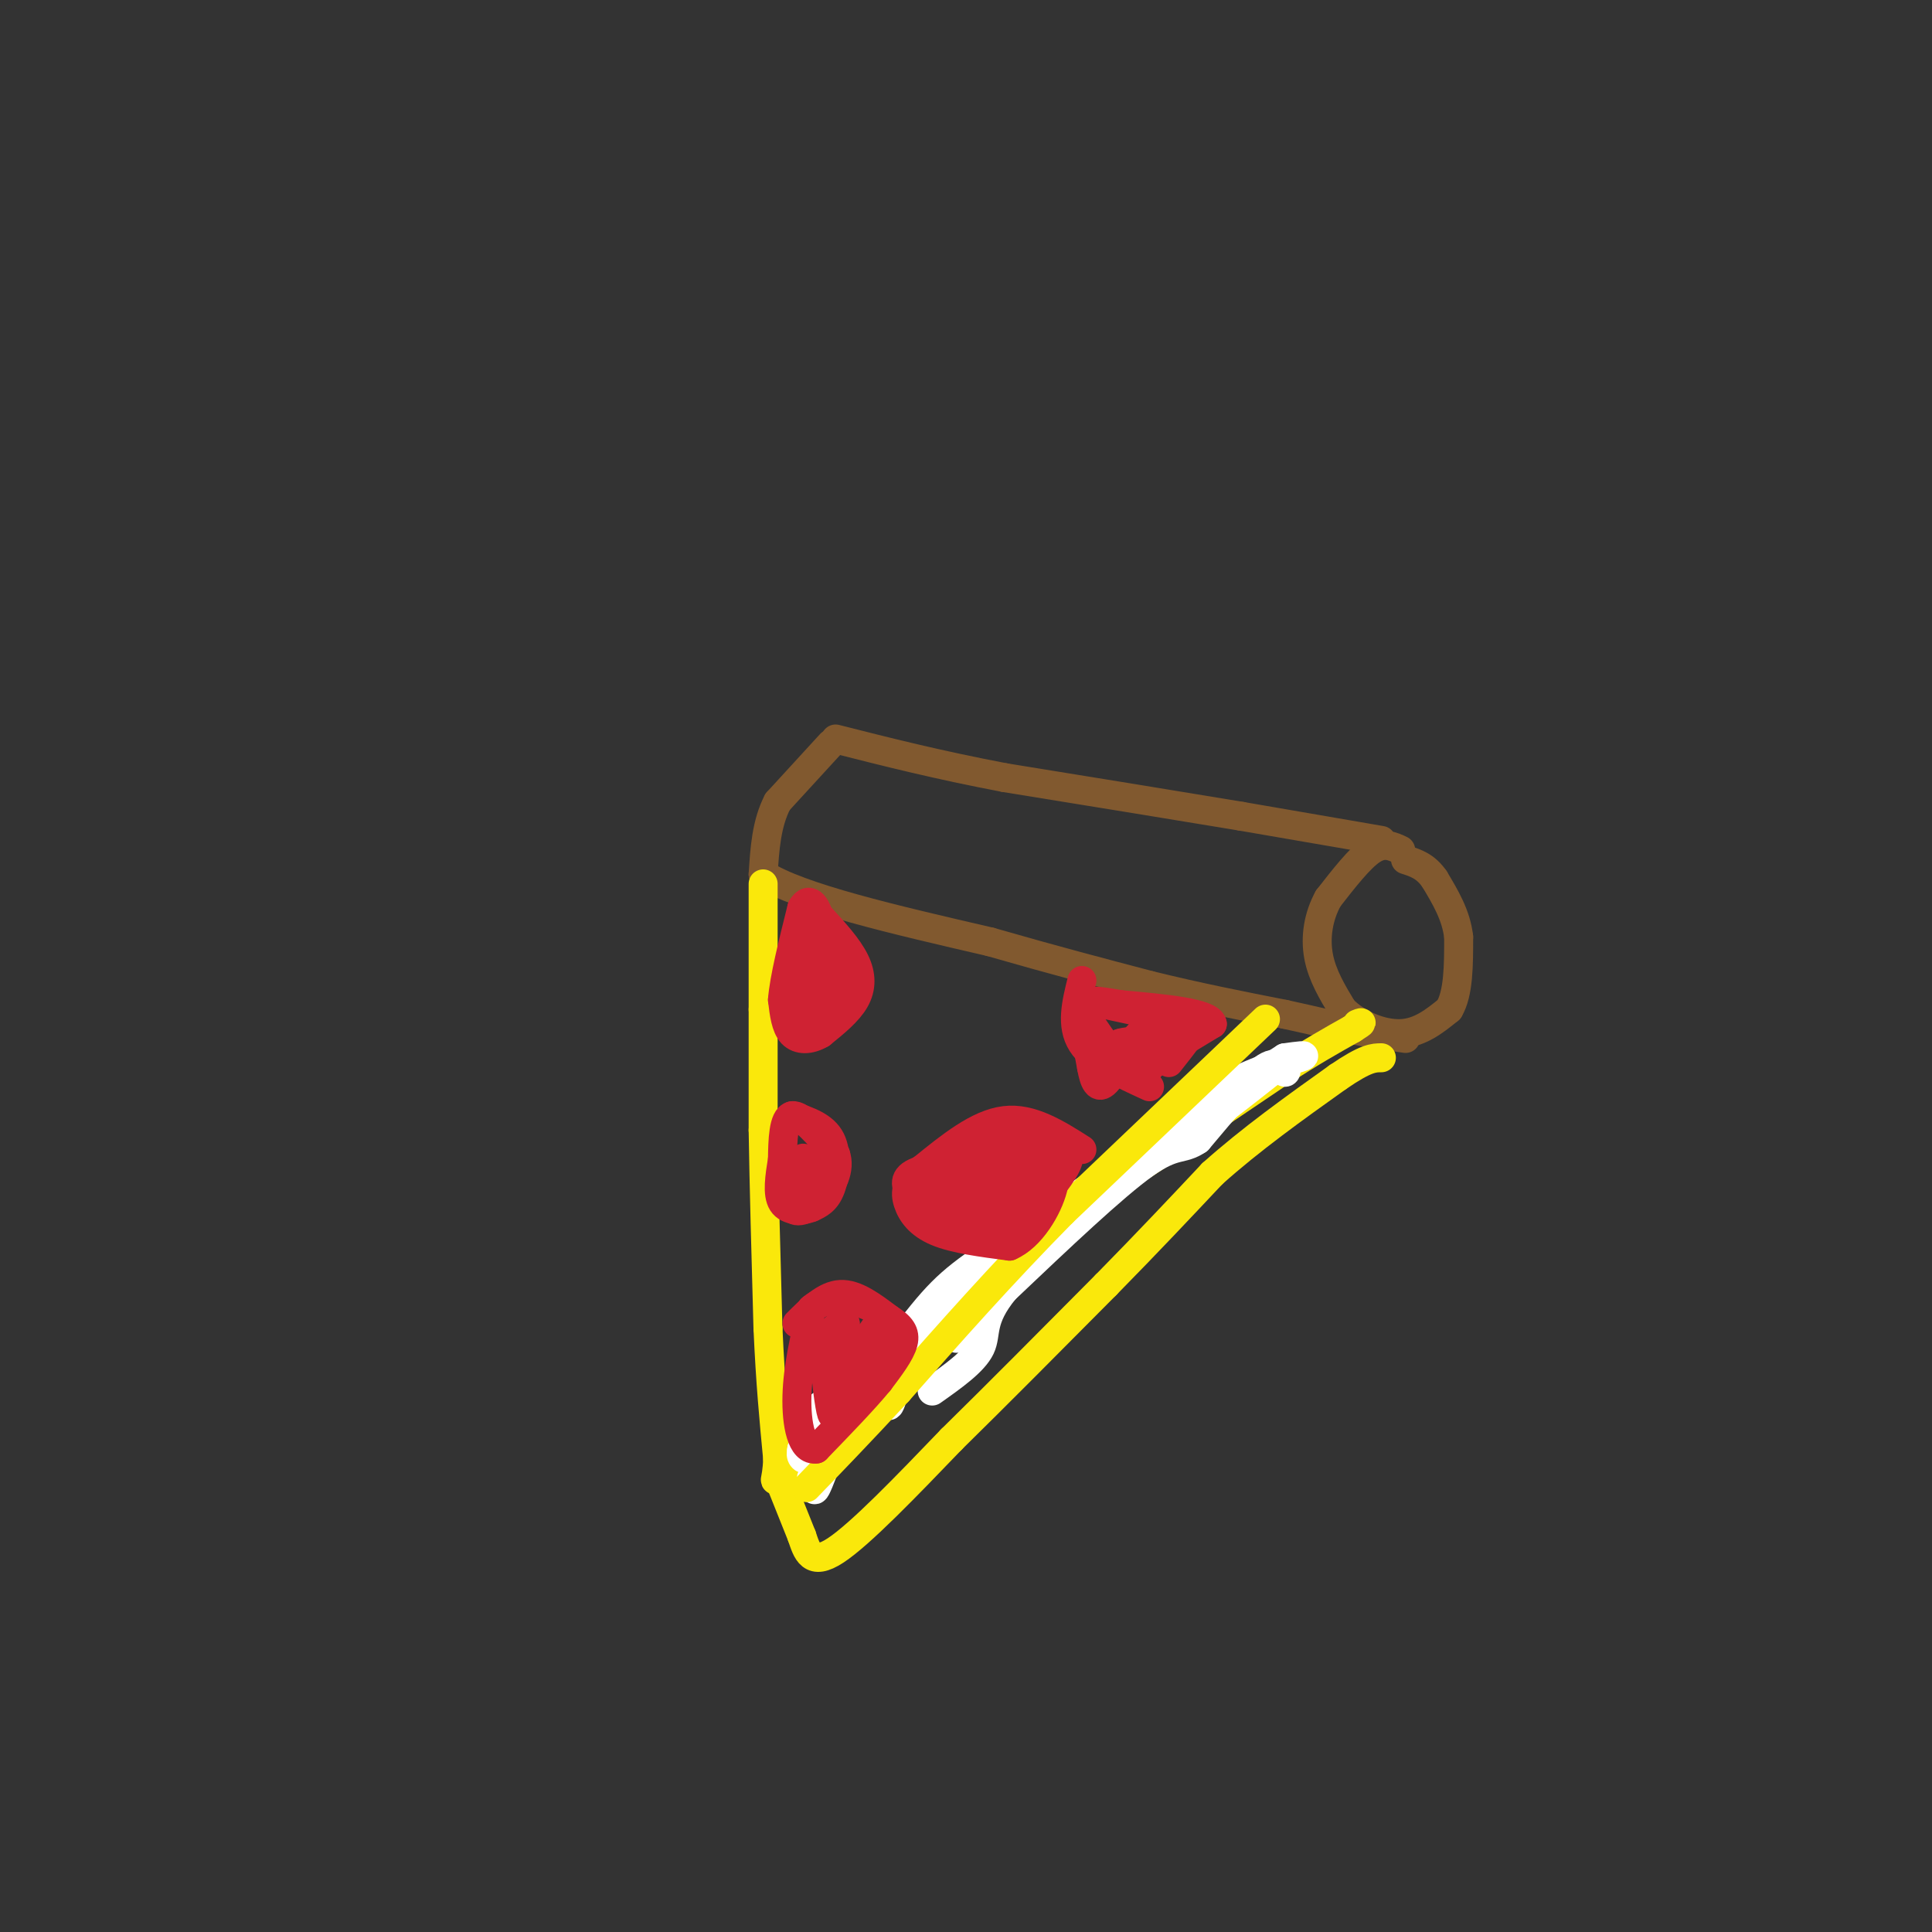 <svg viewBox='0 0 400 400' version='1.1' xmlns='http://www.w3.org/2000/svg' xmlns:xlink='http://www.w3.org/1999/xlink'><rect x="0" y="0" width="400" height="400" fill="#333333" stroke="none"/><g fill='none' stroke='#81592f' stroke-width='6' stroke-linecap='round' stroke-linejoin='round'><path d='M290,176c-1.750,-0.833 -3.500,-1.667 -6,0c-2.500,1.667 -5.750,5.833 -9,10'/><path d='M275,186c-2.067,3.733 -2.733,8.067 -2,12c0.733,3.933 2.867,7.467 5,11'/><path d='M278,209c3.000,3.044 8.000,5.156 12,5c4.000,-0.156 7.000,-2.578 10,-5'/><path d='M300,209c2.000,-3.333 2.000,-9.167 2,-15'/><path d='M302,194c-0.500,-4.500 -2.750,-8.250 -5,-12'/><path d='M297,182c-1.833,-2.667 -3.917,-3.333 -6,-4'/><path d='M286,174c0.000,0.000 -29.000,-5.000 -29,-5'/><path d='M257,169c-13.000,-2.167 -31.000,-5.083 -49,-8'/><path d='M208,161c-14.000,-2.667 -24.500,-5.333 -35,-8'/><path d='M172,154c0.000,0.000 -11.000,12.000 -11,12'/><path d='M161,166c-2.333,4.500 -2.667,9.750 -3,15'/><path d='M158,181c7.333,4.833 27.167,9.417 47,14'/><path d='M205,195c13.333,3.833 23.167,6.417 33,9'/><path d='M238,204c10.167,2.500 19.083,4.250 28,6'/><path d='M266,210c6.833,1.500 9.917,2.250 13,3'/><path d='M279,213c4.167,0.833 8.083,1.417 12,2'/></g>
<g fill='none' stroke='#fae80b' stroke-width='6' stroke-linecap='round' stroke-linejoin='round'><path d='M158,183c0.000,0.000 0.000,26.000 0,26'/><path d='M158,209c0.000,8.500 0.000,16.750 0,25'/><path d='M158,234c0.167,11.000 0.583,26.000 1,41'/><path d='M159,275c0.500,11.333 1.250,19.167 2,27'/><path d='M161,302c-0.133,5.356 -1.467,5.244 1,3c2.467,-2.244 8.733,-6.622 15,-11'/><path d='M177,294c1.933,-2.333 -0.733,-2.667 4,-8c4.733,-5.333 16.867,-15.667 29,-26'/><path d='M210,260c9.833,-7.833 19.917,-14.417 30,-21'/><path d='M240,239c9.167,-6.333 17.083,-11.667 25,-17'/><path d='M265,222c6.667,-4.333 10.833,-6.667 15,-9'/><path d='M280,213c2.667,-1.667 1.833,-1.333 1,-1'/><path d='M162,308c0.000,0.000 4.000,10.000 4,10'/><path d='M166,318c1.111,3.244 1.889,6.356 7,3c5.111,-3.356 14.556,-13.178 24,-23'/><path d='M197,298c9.333,-9.167 20.667,-20.583 32,-32'/><path d='M229,266c9.000,-9.167 15.500,-16.083 22,-23'/><path d='M251,243c8.000,-7.167 17.000,-13.583 26,-20'/><path d='M277,223c5.833,-4.000 7.417,-4.000 9,-4'/></g>
<g fill='none' stroke='#ffffff' stroke-width='6' stroke-linecap='round' stroke-linejoin='round'><path d='M184,287c0.000,0.000 -12.000,14.000 -12,14'/><path d='M172,301c-2.595,2.857 -3.083,3.000 -3,0c0.083,-3.000 0.738,-9.143 1,-10c0.262,-0.857 0.131,3.571 0,8'/><path d='M170,299c-0.622,4.356 -2.178,11.244 -1,9c1.178,-2.244 5.089,-13.622 9,-25'/><path d='M178,283c3.086,-7.348 6.301,-13.217 5,-8c-1.301,5.217 -7.120,21.520 -6,22c1.120,0.480 9.177,-14.863 12,-20c2.823,-5.137 0.411,-0.069 -2,5'/><path d='M187,282c-1.046,3.415 -2.662,9.451 -3,9c-0.338,-0.451 0.601,-7.391 0,-11c-0.601,-3.609 -2.743,-3.888 -6,0c-3.257,3.888 -7.628,11.944 -12,20'/><path d='M166,300c-0.889,3.378 2.889,1.822 4,2c1.111,0.178 -0.444,2.089 -2,4'/><path d='M188,276c0.000,0.000 21.000,-13.000 21,-13'/><path d='M209,263c7.167,-5.333 14.583,-12.167 22,-19'/><path d='M231,244c7.167,-6.167 14.083,-12.083 21,-18'/><path d='M252,226c7.178,-4.356 14.622,-6.244 17,-7c2.378,-0.756 -0.311,-0.378 -3,0'/><path d='M266,219c-9.500,6.000 -31.750,21.000 -54,36'/><path d='M212,255c-12.080,8.000 -15.279,10.000 -21,17c-5.721,7.000 -13.963,19.000 -9,14c4.963,-5.000 23.132,-27.000 30,-35c6.868,-8.000 2.434,-2.000 -2,4'/><path d='M210,255c-3.733,6.489 -12.067,20.711 -12,22c0.067,1.289 8.533,-10.356 17,-22'/><path d='M215,255c7.500,-6.667 17.750,-12.333 28,-18'/><path d='M243,237c8.000,-5.500 14.000,-10.250 20,-15'/><path d='M263,222c3.845,-2.083 3.458,0.208 3,0c-0.458,-0.208 -0.988,-2.917 -4,-1c-3.012,1.917 -8.506,8.458 -14,15'/><path d='M248,236c-3.333,2.289 -4.667,0.511 -11,5c-6.333,4.489 -17.667,15.244 -29,26'/><path d='M208,267c-5.178,6.311 -3.622,9.089 -5,12c-1.378,2.911 -5.689,5.956 -10,9'/></g>
<g fill='none' stroke='#fae80b' stroke-width='6' stroke-linecap='round' stroke-linejoin='round'><path d='M262,211c0.000,0.000 -42.000,40.000 -42,40'/><path d='M220,251c-12.667,12.833 -23.333,24.917 -34,37'/><path d='M186,288c-8.833,9.500 -13.917,14.750 -19,20'/></g>
<g fill='none' stroke='#cf2233' stroke-width='6' stroke-linecap='round' stroke-linejoin='round'><path d='M170,190c2.800,3.067 5.600,6.133 7,9c1.400,2.867 1.400,5.533 0,8c-1.400,2.467 -4.200,4.733 -7,7'/><path d='M170,214c-2.333,1.400 -4.667,1.400 -6,0c-1.333,-1.400 -1.667,-4.200 -2,-7'/><path d='M162,207c0.333,-4.333 2.167,-11.667 4,-19'/><path d='M166,188c1.556,-2.822 3.444,-0.378 4,4c0.556,4.378 -0.222,10.689 -1,17'/><path d='M169,209c-1.048,3.262 -3.167,2.917 -3,0c0.167,-2.917 2.619,-8.405 3,-11c0.381,-2.595 -1.310,-2.298 -3,-2'/><path d='M166,196c0.733,2.356 4.067,9.244 6,11c1.933,1.756 2.467,-1.622 3,-5'/><path d='M175,202c0.167,-2.000 -0.917,-4.500 -2,-7'/><path d='M224,238c-5.250,-3.333 -10.500,-6.667 -16,-6c-5.500,0.667 -11.250,5.333 -17,10'/><path d='M191,242c-3.488,2.810 -3.708,4.833 -3,7c0.708,2.167 2.345,4.476 6,6c3.655,1.524 9.327,2.262 15,3'/><path d='M209,258c4.422,-1.844 7.978,-7.956 9,-12c1.022,-4.044 -0.489,-6.022 -2,-8'/><path d='M216,238c-2.494,-2.121 -7.730,-3.424 -11,-3c-3.270,0.424 -4.573,2.576 -6,6c-1.427,3.424 -2.979,8.121 -2,10c0.979,1.879 4.490,0.939 8,0'/><path d='M205,251c2.400,0.267 4.401,0.935 6,-1c1.599,-1.935 2.796,-6.474 1,-9c-1.796,-2.526 -6.584,-3.038 -10,-1c-3.416,2.038 -5.458,6.626 -3,9c2.458,2.374 9.417,2.536 12,2c2.583,-0.536 0.792,-1.768 -1,-3'/><path d='M210,248c-1.453,-1.300 -4.584,-3.048 -7,-3c-2.416,0.048 -4.117,1.894 -4,3c0.117,1.106 2.052,1.472 3,0c0.948,-1.472 0.909,-4.781 -2,-6c-2.909,-1.219 -8.688,-0.348 -11,1c-2.312,1.348 -1.156,3.174 0,5'/><path d='M189,248c3.244,1.311 11.356,2.089 16,1c4.644,-1.089 5.822,-4.044 7,-7'/><path d='M212,242c2.422,-2.778 4.978,-6.222 6,-6c1.022,0.222 0.511,4.111 0,8'/><path d='M218,244c-2.978,3.956 -10.422,9.844 -15,11c-4.578,1.156 -6.289,-2.422 -8,-6'/><path d='M195,249c-1.421,-2.371 -0.972,-5.298 2,-7c2.972,-1.702 8.467,-2.178 9,-2c0.533,0.178 -3.895,1.009 -4,2c-0.105,0.991 4.113,2.140 6,2c1.887,-0.140 1.444,-1.570 1,-3'/><path d='M209,241c2.167,-0.833 7.083,-1.417 12,-2'/><path d='M221,239c1.167,1.167 -1.917,5.083 -5,9'/><path d='M216,248c-2.167,2.000 -5.083,2.500 -8,3'/><path d='M224,203c-1.167,4.667 -2.333,9.333 0,13c2.333,3.667 8.167,6.333 14,9'/><path d='M242,220c2.833,-3.583 5.667,-7.167 5,-7c-0.667,0.167 -4.833,4.083 -9,8'/><path d='M238,221c-2.778,1.911 -5.222,2.689 -3,1c2.222,-1.689 9.111,-5.844 16,-10'/><path d='M251,212c-0.500,-2.333 -9.750,-3.167 -19,-4'/><path d='M232,208c-4.940,-0.881 -7.792,-1.083 -3,0c4.792,1.083 17.226,3.452 19,5c1.774,1.548 -7.113,2.274 -16,3'/><path d='M232,216c-1.155,0.123 3.959,-1.070 5,0c1.041,1.070 -1.989,4.404 -5,3c-3.011,-1.404 -6.003,-7.544 -7,-8c-0.997,-0.456 0.002,4.772 1,10'/><path d='M226,221c0.500,2.810 1.250,4.833 3,3c1.750,-1.833 4.500,-7.524 7,-10c2.500,-2.476 4.750,-1.738 7,-1'/><path d='M165,274c2.917,-2.917 5.833,-5.833 9,-6c3.167,-0.167 6.583,2.417 10,5'/><path d='M184,273c2.444,1.533 3.556,2.867 3,5c-0.556,2.133 -2.778,5.067 -5,8'/><path d='M182,286c-3.000,3.667 -8.000,8.833 -13,14'/><path d='M169,300c-3.044,0.533 -4.156,-5.133 -4,-11c0.156,-5.867 1.578,-11.933 3,-18'/><path d='M168,271c3.321,-3.071 10.125,-1.750 13,0c2.875,1.750 1.821,3.929 0,7c-1.821,3.071 -4.411,7.036 -7,11'/><path d='M174,289c-1.429,3.095 -1.500,5.333 -2,3c-0.500,-2.333 -1.429,-9.238 -1,-13c0.429,-3.762 2.214,-4.381 4,-5'/><path d='M175,274c0.118,2.014 -1.587,9.550 0,9c1.587,-0.550 6.466,-9.187 7,-9c0.534,0.187 -3.276,9.196 -5,12c-1.724,2.804 -1.362,-0.598 -1,-4'/><path d='M176,282c-0.036,-1.929 0.375,-4.750 0,-3c-0.375,1.750 -1.536,8.071 -2,10c-0.464,1.929 -0.232,-0.536 0,-3'/><path d='M164,231c3.289,1.089 6.578,2.178 8,5c1.422,2.822 0.978,7.378 0,10c-0.978,2.622 -2.489,3.311 -4,4'/><path d='M168,250c-1.956,0.800 -4.844,0.800 -6,-1c-1.156,-1.800 -0.578,-5.400 0,-9'/><path d='M162,240c0.044,-3.756 0.156,-8.644 2,-9c1.844,-0.356 5.422,3.822 9,8'/><path d='M173,239c1.095,3.036 -0.667,6.625 -3,9c-2.333,2.375 -5.238,3.536 -6,2c-0.762,-1.536 0.619,-5.768 2,-10'/><path d='M166,240c0.667,-1.000 1.333,1.500 2,4'/><path d='M168,244c0.667,0.500 1.333,-0.250 2,-1'/></g>
</svg>